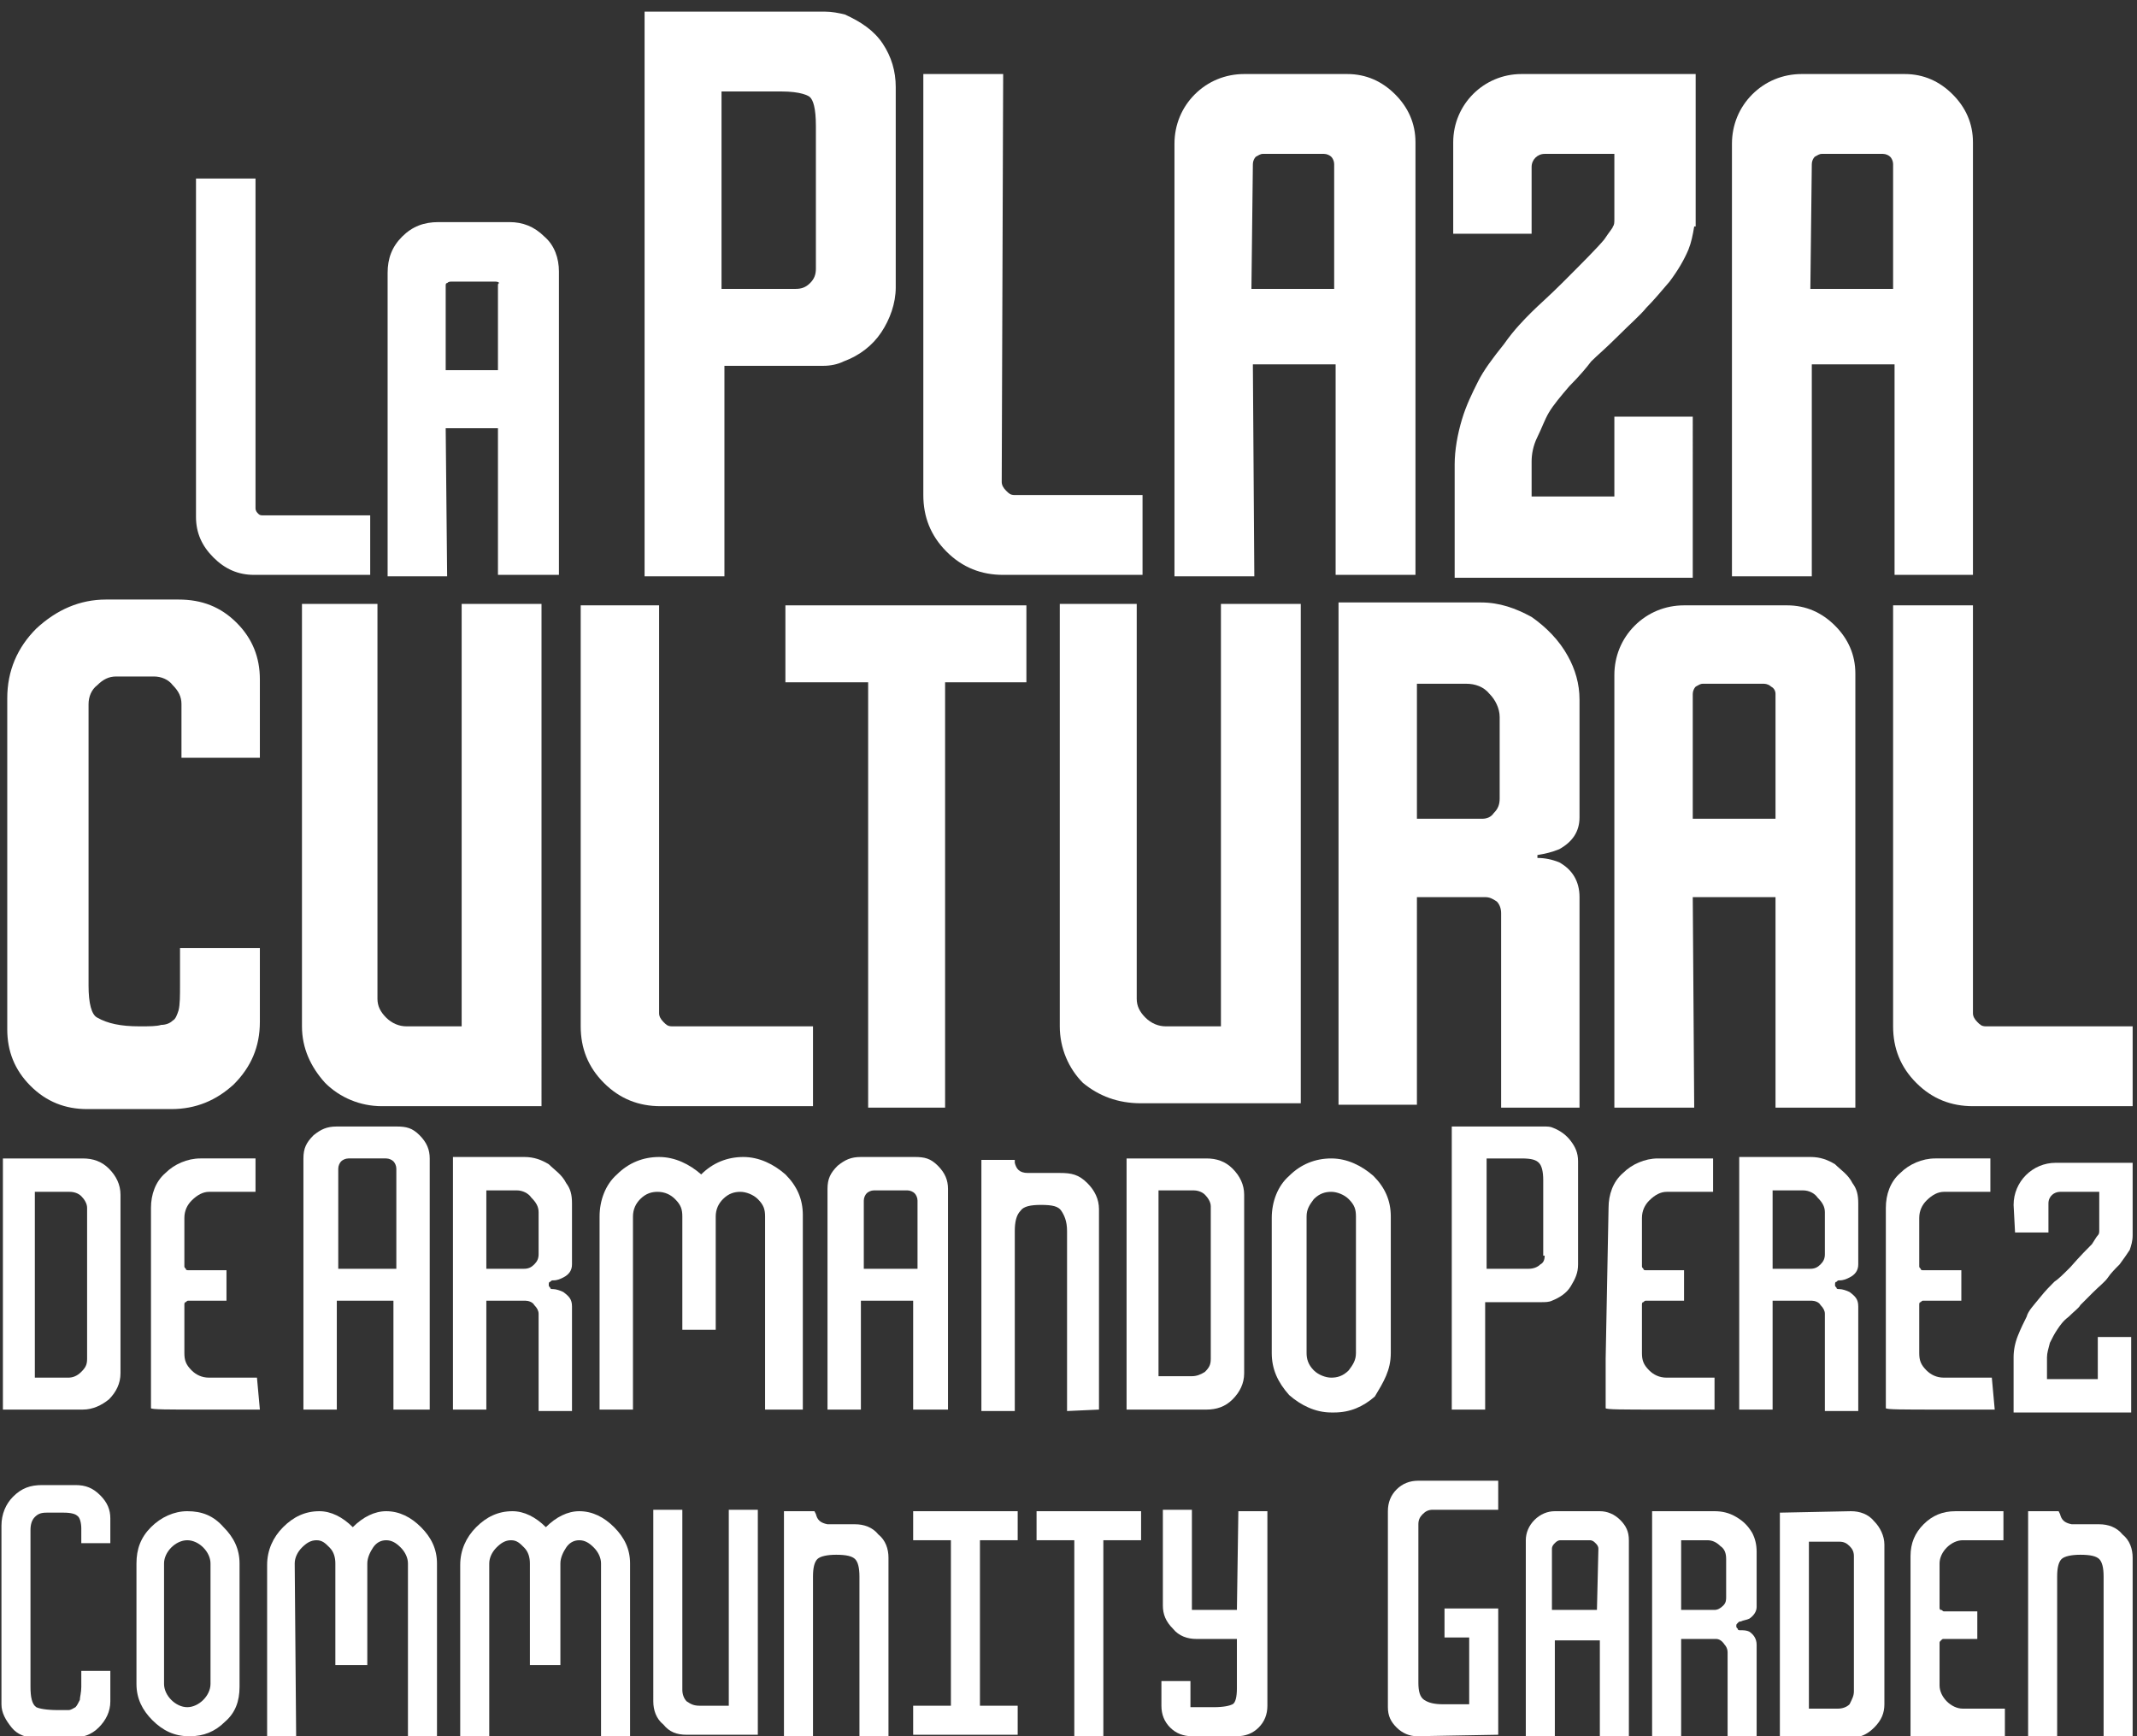 <?xml version="1.0" encoding="utf-8"?>
<!-- Generator: Adobe Illustrator 25.0.0, SVG Export Plug-In . SVG Version: 6.00 Build 0)  -->
<svg version="1.1" id="Layer_1" xmlns="http://www.w3.org/2000/svg" xmlns:xlink="http://www.w3.org/1999/xlink" x="0px" y="0px"
	 width="147.2px" height="119.6px" viewBox="0 0 147.2 119.6" style="enable-background:new 0 0 147.2 119.6;" xml:space="preserve"
	>
<rect x="0" y="0" width="147.2" height="119.6" fill="#333333" stroke="none"/>
<style type="text/css">
	.st0{fill:#FFFFFF;}
</style>
<g>
	<path class="st0" d="M5.6,105.3c0-0.4-0.1-0.8-0.3-0.9c-0.1-0.1-0.4-0.2-0.9-0.2H3.2c-0.4,0-0.6,0.1-0.8,0.3s-0.3,0.5-0.3,0.9v10.8
		c0,0.7,0.1,1.2,0.4,1.4c0.2,0.1,0.7,0.2,1.5,0.2c0.3,0,0.6,0,0.7,0c0.2,0,0.3-0.1,0.5-0.2c0.1-0.1,0.2-0.3,0.3-0.5
		c0-0.2,0.1-0.5,0.1-0.9v-1.1h2v2.1c0,0.7-0.3,1.3-0.8,1.8s-1.1,0.7-1.8,0.7H2.4c-0.6,0-1.2-0.2-1.6-0.7s-0.7-1-0.7-1.6v-12.3
		c0-0.8,0.3-1.5,0.8-2c0.6-0.6,1.2-0.8,2-0.8h2.3c0.7,0,1.2,0.2,1.7,0.7s0.7,1,0.7,1.6v1.7h-2C5.6,106.3,5.6,105.3,5.6,105.3z"/>
	<path class="st0" d="M10.4,105.2c0.7-0.7,1.6-1.1,2.5-1.1c1,0,1.8,0.3,2.5,1.1c0.7,0.7,1.1,1.5,1.1,2.5v8.5c0,1-0.3,1.8-1,2.4
		c-0.7,0.7-1.5,1-2.4,1H13c-1,0-1.8-0.4-2.5-1.1S9.4,117,9.4,116v-8.3C9.4,106.7,9.7,105.9,10.4,105.2z M14.5,107.7
		c0-0.4-0.2-0.8-0.5-1.1s-0.7-0.5-1.1-0.5c-0.4,0-0.8,0.2-1.1,0.5s-0.5,0.7-0.5,1.1v8.3c0,0.4,0.2,0.8,0.5,1.1s0.7,0.5,1.1,0.5
		c0.4,0,0.8-0.2,1.1-0.5s0.5-0.7,0.5-1.1V107.7z"/>
	<path class="st0" d="M20.4,119.7h-2v-11.9c0-1,0.4-1.9,1.1-2.6s1.5-1.1,2.5-1.1c0.8,0,1.6,0.4,2.3,1.1l0,0l0,0
		c0.7-0.7,1.5-1.1,2.3-1.1c0.9,0,1.7,0.4,2.4,1.1s1.1,1.5,1.1,2.5v12h-2v-12c0-0.4-0.2-0.8-0.5-1.1s-0.6-0.5-1-0.5s-0.7,0.2-0.9,0.5
		c-0.2,0.3-0.4,0.7-0.4,1.1v7h-2.2v-7c0-0.4-0.1-0.8-0.4-1.1s-0.5-0.5-0.9-0.5s-0.7,0.2-1,0.5s-0.5,0.7-0.5,1.1L20.4,119.7
		L20.4,119.7z"/>
	<path class="st0" d="M33.7,119.7h-2v-11.9c0-1,0.4-1.9,1.1-2.6c0.7-0.7,1.5-1.1,2.5-1.1c0.8,0,1.6,0.4,2.3,1.1l0,0l0,0
		c0.7-0.7,1.5-1.1,2.3-1.1c0.9,0,1.7,0.4,2.4,1.1s1.1,1.5,1.1,2.5v12h-2v-12c0-0.4-0.2-0.8-0.5-1.1c-0.3-0.3-0.6-0.5-1-0.5
		s-0.7,0.2-0.9,0.5s-0.4,0.7-0.4,1.1v7h-2.1v-7c0-0.4-0.1-0.8-0.4-1.1s-0.5-0.5-0.9-0.5s-0.7,0.2-1,0.5s-0.5,0.7-0.5,1.1
		C33.7,107.7,33.7,119.7,33.7,119.7z"/>
	<path class="st0" d="M48.2,117.5h2V104h2v15.5h-4.9c-0.7,0-1.2-0.2-1.6-0.7c-0.5-0.4-0.7-1-0.7-1.6V104h2v12.4
		c0,0.3,0.1,0.6,0.3,0.8C47.6,117.4,47.8,117.5,48.2,117.5z"/>
	<path class="st0" d="M56.2,104.3c0.1,0.4,0.3,0.6,0.8,0.7h1.9c0.6,0,1.2,0.2,1.6,0.7c0.5,0.4,0.7,1,0.7,1.6v12.4h-2v-11.1
		c0-0.6-0.1-1-0.3-1.2s-0.6-0.3-1.3-0.3c-0.6,0-1.1,0.1-1.3,0.3c-0.2,0.2-0.3,0.6-0.3,1.2v11.1h-2v-13.3v-2.3h2.1L56.2,104.3z"/>
	<path class="st0" d="M62.9,106.1v-2h7.2v2h-2.6v11.4h2.6v2h-7.2v-2h2.6v-11.4H62.9z"/>
	<path class="st0" d="M74,106.1h-2.6v-2h7.2v2H76v13.5h-2V106.1z"/>
	<path class="st0" d="M85.3,104.1h2v6.6v6.1l0,0v0.7c0,0.6-0.2,1.1-0.6,1.5s-0.9,0.6-1.5,0.6h-3.1c-0.6,0-1.1-0.2-1.5-0.6
		s-0.6-0.9-0.6-1.5v-1.7h2v1.8h1.6c0.7,0,1.1-0.1,1.3-0.2c0.2-0.1,0.3-0.5,0.3-1.1v-3.4c-1.8,0-2.7,0-2.8,0c-0.6,0-1.2-0.2-1.6-0.7
		c-0.5-0.5-0.7-1-0.7-1.6V104h2v6.9h3.1L85.3,104.1L85.3,104.1z"/>
	<path class="st0" d="M97.6,119.6c-0.5,0-1-0.2-1.4-0.6s-0.6-0.8-0.6-1.4v-13.5c0-0.6,0.2-1.1,0.6-1.5s0.9-0.6,1.5-0.6h5.5v2h-4.5
		c-0.3,0-0.5,0.1-0.7,0.3s-0.3,0.4-0.3,0.7v10.9c0,0.6,0.1,1,0.4,1.2s0.7,0.3,1.3,0.3h1.8v-4.6h-1.7v-2h3.7v8.7L97.6,119.6
		C97.6,119.5,97.6,119.6,97.6,119.6z"/>
	<path class="st0" d="M110.2,104.1c0.5,0,1,0.2,1.4,0.6s0.6,0.8,0.6,1.4v13.6h-2V113h-3.1v6.7h-2v-13.6c0-0.5,0.2-1,0.6-1.4
		s0.9-0.6,1.4-0.6H110.2z M110.1,106.7c0-0.2-0.1-0.3-0.2-0.4s-0.2-0.2-0.4-0.2h-2c-0.2,0-0.3,0.1-0.4,0.2s-0.2,0.2-0.2,0.4v4.2h3.1
		L110.1,106.7L110.1,106.7z"/>
	<path class="st0" d="M118.2,112.9h-2.4v6.8h-2v-15.6h4.3c0.5,0,1,0.1,1.5,0.4s0.8,0.6,1.1,1.1c0.2,0.4,0.3,0.8,0.3,1.3v3.8
		c0,0.3-0.2,0.6-0.5,0.8c-0.2,0.1-0.4,0.1-0.6,0.2c-0.1,0-0.1,0-0.2,0.1s-0.1,0.1-0.1,0.2s0,0.1,0.1,0.2c0,0.1,0.1,0.1,0.2,0.1
		c0.2,0,0.4,0,0.6,0.1c0.3,0.2,0.5,0.5,0.5,0.9v6.5h-2v-6c0-0.2-0.1-0.4-0.2-0.5C118.6,113,118.4,112.9,118.2,112.9z M115.8,110.9
		h2.3c0.2,0,0.4-0.1,0.6-0.3s0.2-0.4,0.2-0.6v-2.6c0-0.4-0.1-0.7-0.4-0.9c-0.3-0.3-0.6-0.4-0.9-0.4h-1.8
		C115.8,106.1,115.8,110.9,115.8,110.9z"/>
	<path class="st0" d="M127.5,104.1c0.6,0,1.2,0.2,1.6,0.7c0.4,0.4,0.7,1,0.7,1.6v11c0,0.6-0.2,1.1-0.7,1.6s-1,0.7-1.6,0.7h-4.9
		v-15.5L127.5,104.1C127.5,104.2,127.5,104.1,127.5,104.1z M127.7,116.5v-9.3c0-0.3-0.1-0.5-0.3-0.7c-0.2-0.2-0.4-0.3-0.7-0.3h-2.1
		v11.5h2c0.3,0,0.6-0.1,0.8-0.3C127.6,117,127.7,116.8,127.7,116.5z"/>
	<path class="st0" d="M135.2,106.1c-0.4,0-0.8,0.2-1.1,0.5s-0.5,0.7-0.5,1.1v3c0,0.1,0,0.2,0.1,0.2s0.1,0.1,0.2,0.1h2.3v1.9h-2.3
		c-0.1,0-0.1,0-0.2,0.1c-0.1,0.1-0.1,0.1-0.1,0.2v2.9c0,0.4,0.2,0.8,0.5,1.1s0.7,0.5,1.1,0.5h2.9v2h-3.3c-2.1,0-3.2,0-3.2-0.1
		c0-1,0-2.1,0-3.1v-9.3c0-0.9,0.3-1.6,0.9-2.2c0.6-0.6,1.3-0.9,2.2-0.9h3.3v2C138,106.1,135.2,106.1,135.2,106.1z"/>
	<path class="st0" d="M141.9,104.3c0.1,0.4,0.3,0.6,0.8,0.7h1.9c0.6,0,1.2,0.2,1.6,0.7c0.5,0.4,0.7,1,0.7,1.6v12.4h-2v-11.1
		c0-0.6-0.1-1-0.3-1.2s-0.6-0.3-1.3-0.3c-0.6,0-1.1,0.1-1.3,0.3s-0.3,0.6-0.3,1.2v11.1h-2v-13.3v-2.3h2.1L141.9,104.3z"/>
</g>
<g>
	<path class="st0" d="M17.5,39.6h8v-4.1h-7.4c-0.1,0-0.2,0-0.3-0.1c-0.1-0.1-0.2-0.2-0.2-0.4V12.3h-4.1v23.3c0,1.1,0.4,2,1.2,2.8
		C15.5,39.2,16.4,39.6,17.5,39.6z"/>
	<path class="st0" d="M30.7,29.5h3.6v10.1h4.2V18.7c0-0.9-0.3-1.8-1-2.4c-0.7-0.7-1.5-1-2.4-1h-4.9c-1,0-1.8,0.3-2.5,1s-1,1.5-1,2.5
		v20.9h4.1L30.7,29.5L30.7,29.5z M34.3,19.7v5.8h-3.6v-5.8c0-0.1,0-0.2,0.1-0.2c0.1-0.1,0.2-0.1,0.3-0.1h3c0.1,0,0.2,0,0.3,0.1
		C34.3,19.5,34.3,19.6,34.3,19.7z"/>
	<path class="st0" d="M138.8,84.9h2.3v-2c0-0.5,0.4-0.8,0.8-0.8h2.7v2.6c0,0.2,0,0.3-0.1,0.4s-0.2,0.3-0.4,0.6
		c-0.3,0.3-0.8,0.8-1.5,1.6c-0.5,0.5-0.8,0.8-1.1,1c-0.3,0.3-0.6,0.6-1,1.1c-0.4,0.5-0.8,0.9-0.9,1.3c-0.2,0.4-0.4,0.8-0.6,1.3
		s-0.3,1-0.3,1.5v3.8h8.1v-5.2h-2.3v2.9H141v-1.5c0-0.3,0.1-0.6,0.2-1c0.2-0.4,0.3-0.6,0.5-0.9c0.2-0.3,0.4-0.6,0.8-0.9
		c0.4-0.4,0.7-0.6,0.8-0.8c0.2-0.2,0.5-0.5,0.9-0.9s0.8-0.7,1-1c0.2-0.3,0.5-0.6,0.8-0.9c0.3-0.4,0.5-0.7,0.7-1
		c0.1-0.3,0.2-0.6,0.2-1l0,0v-5h-5.3c-1.6,0-2.9,1.3-2.9,2.9L138.8,84.9L138.8,84.9z"/>
	<path class="st0" d="M17.9,52.2v-5.4c0-1.5-0.5-2.8-1.6-3.9s-2.4-1.6-4-1.6H7.3c-1.8,0-3.4,0.7-4.8,2c-1.3,1.3-2,2.9-2,4.8v22.8
		c0,1.5,0.5,2.8,1.6,3.9c1.1,1.1,2.4,1.6,3.9,1.6h5.8c1.7,0,3.1-0.6,4.3-1.7c1.2-1.2,1.8-2.6,1.8-4.3v-5.1h-5.5v2.6
		c0,0.7,0,1.3-0.1,1.7c-0.1,0.3-0.2,0.6-0.4,0.7c-0.2,0.2-0.5,0.3-0.8,0.3c-0.3,0.1-0.8,0.1-1.5,0.1c-1.3,0-2.2-0.2-2.9-0.6
		c-0.4-0.2-0.6-1-0.6-2.2V48.5c0-0.5,0.2-1,0.6-1.3c0.4-0.4,0.8-0.6,1.3-0.6h2.6c0.5,0,1,0.2,1.3,0.6c0.4,0.4,0.6,0.8,0.6,1.3v3.7
		H17.9z"/>
	<path class="st0" d="M20.8,41.6v29.1c0,1.5,0.6,2.8,1.6,3.9c1,1,2.4,1.6,3.9,1.6h11V41.6h-5.5v29.1h-3.8c-0.5,0-1-0.2-1.4-0.6
		c-0.4-0.4-0.6-0.8-0.6-1.3V41.6H20.8z"/>
	<path class="st0" d="M56,70.7h-9.7c-0.3,0-0.4-0.1-0.6-0.3c-0.2-0.2-0.3-0.4-0.3-0.6V41.7H40v29c0,1.5,0.5,2.8,1.6,3.9
		c1.1,1.1,2.4,1.6,3.9,1.6H56C56,76.1,56,70.7,56,70.7z"/>
	<polygon class="st0" points="59.8,76.3 65.1,76.3 65.1,47 70.7,47 70.7,41.7 54.1,41.7 54.1,47 59.8,47 	"/>
	<path class="st0" d="M78.6,76h11V41.6h-5.5v29.1h-3.8c-0.5,0-1-0.2-1.4-0.6c-0.4-0.4-0.6-0.8-0.6-1.3V41.6H73v29.1
		c0,1.5,0.6,2.9,1.6,3.9C75.7,75.5,77,76,78.6,76z"/>
	<path class="st0" d="M97.6,61.8h4.7c0.3,0,0.5,0.1,0.8,0.3c0.2,0.2,0.3,0.5,0.3,0.8v13.4h5.4V61.8c0-1.1-0.5-1.9-1.4-2.4
		c-0.5-0.2-1-0.3-1.5-0.3l0,0c0,0,0-0.1,0-0.2c0.6-0.1,1-0.2,1.5-0.4c0.9-0.5,1.4-1.2,1.4-2.2v-8.1c0-1.1-0.3-2.1-0.8-3
		c-0.6-1.1-1.5-2-2.5-2.7c-1.1-0.6-2.2-1-3.5-1h-9.8v34.6h5.4V61.8z M97.6,47.1h3.4c0.6,0,1.2,0.2,1.6,0.7c0.4,0.4,0.7,1,0.7,1.6V55
		c0,0.4-0.1,0.7-0.4,1c-0.2,0.3-0.5,0.4-0.8,0.4h-4.5C97.6,56.4,97.6,47.1,97.6,47.1z"/>
	<path class="st0" d="M116.6,61.8h5.7v14.5h5.5V46.4c0-1.3-0.5-2.4-1.4-3.3c-0.9-0.9-2-1.4-3.3-1.4H116c-1.3,0-2.5,0.5-3.4,1.4
		c-0.9,0.9-1.4,2.1-1.4,3.4v29.8h5.5L116.6,61.8L116.6,61.8z M122.3,47.8v8.6h-5.7v-8.6c0-0.2,0.1-0.4,0.2-0.5
		c0.2-0.1,0.3-0.2,0.5-0.2h4.2c0.2,0,0.4,0.1,0.5,0.2C122.2,47.4,122.3,47.6,122.3,47.8z"/>
	<path class="st0" d="M136.8,70.7c-0.3,0-0.4-0.1-0.6-0.3c-0.2-0.2-0.3-0.4-0.3-0.6V41.7h-5.5v29c0,1.5,0.5,2.8,1.6,3.9
		s2.4,1.6,3.9,1.6h11v-5.5L136.8,70.7L136.8,70.7z"/>
	<path class="st0" d="M0.2,79.8v17.3h5.5c0.7,0,1.3-0.3,1.8-0.7c0.5-0.5,0.8-1.1,0.8-1.8V82.3c0-0.7-0.3-1.3-0.8-1.8
		c-0.5-0.5-1.1-0.7-1.8-0.7H0.2z M6,93.6c0,0.4-0.1,0.6-0.4,0.9c-0.3,0.3-0.6,0.4-0.9,0.4H2.4V82.1h2.4c0.3,0,0.6,0.1,0.8,0.3
		C5.8,82.6,6,82.9,6,83.2C6,83.2,6,93.6,6,93.6z"/>
	<path class="st0" d="M17.7,94.9h-3.3c-0.5,0-0.9-0.2-1.2-0.5c-0.4-0.4-0.5-0.7-0.5-1.2v-3.3c0-0.1,0-0.2,0.1-0.2
		c0.1-0.1,0.1-0.1,0.2-0.1h2.6v-2.1H13c-0.1,0-0.2,0-0.2-0.1c-0.1-0.1-0.1-0.1-0.1-0.2v-3.3c0-0.5,0.2-0.9,0.5-1.2
		c0.4-0.4,0.8-0.6,1.2-0.6h3.2v-2.3h-3.8c-0.9,0-1.8,0.4-2.4,1c-0.7,0.6-1,1.5-1,2.4v10.4c0,1.2,0,2.3,0,3.4c0,0.1,1.2,0.1,3.7,0.1
		h3.8L17.7,94.9L17.7,94.9z"/>
	<path class="st0" d="M29.6,97.1V79.8c0-0.6-0.2-1.1-0.7-1.6s-0.9-0.6-1.6-0.6h-4.1c-0.7,0-1.1,0.2-1.6,0.6
		c-0.5,0.5-0.7,0.9-0.7,1.6v17.3h2.3v-7.5h3.9v7.5H29.6z M23.3,87.4v-6.9c0-0.2,0.1-0.4,0.2-0.5c0.1-0.1,0.3-0.2,0.5-0.2h2.6
		c0.2,0,0.4,0.1,0.5,0.2c0.1,0.1,0.2,0.3,0.2,0.5v6.9H23.3z"/>
	<path class="st0" d="M55.3,97.1V83.7c0-1.1-0.4-2-1.2-2.8c-0.8-0.7-1.8-1.2-2.9-1.2s-2.1,0.4-2.9,1.2l0,0l0,0
		c-0.8-0.7-1.8-1.2-2.9-1.2c-1.1,0-2.1,0.4-2.9,1.2c-0.8,0.7-1.2,1.8-1.2,2.9v13.3h2.3V83.8c0-0.5,0.2-0.9,0.5-1.2
		c0.4-0.4,0.8-0.5,1.2-0.5c0.5,0,0.9,0.2,1.2,0.5c0.4,0.4,0.5,0.7,0.5,1.2v7.8h2.3v-7.8c0-0.5,0.2-0.9,0.5-1.2
		c0.4-0.4,0.8-0.5,1.2-0.5s0.9,0.2,1.2,0.5c0.4,0.4,0.5,0.7,0.5,1.2v13.3C52.6,97.1,55.3,97.1,55.3,97.1z"/>
	<path class="st0" d="M75.7,97.1V83.3c0-0.7-0.3-1.3-0.8-1.8c-0.6-0.6-1.1-0.7-1.9-0.7h-2.2c-0.6,0-0.8-0.3-0.9-0.7v-0.2h-2.3v2.6
		v14.7h2.3V84.8c0-0.6,0.1-1.1,0.4-1.4c0.2-0.3,0.7-0.4,1.4-0.4c0.8,0,1.2,0.1,1.4,0.4c0.2,0.3,0.4,0.7,0.4,1.4v12.4L75.7,97.1
		L75.7,97.1z"/>
	<path class="st0" d="M65.3,97.1V81.9c0-0.6-0.2-1.1-0.7-1.6c-0.5-0.5-0.9-0.6-1.6-0.6h-3.7c-0.7,0-1.1,0.2-1.6,0.6
		c-0.5,0.5-0.7,0.9-0.7,1.6v15.2h2.3v-7.5h3.6v7.5C63.1,97.1,65.3,97.1,65.3,97.1z M59.5,87.4v-4.7c0-0.2,0.1-0.4,0.2-0.5
		c0.1-0.1,0.3-0.2,0.5-0.2h2.3c0.2,0,0.4,0.1,0.5,0.2c0.1,0.1,0.2,0.3,0.2,0.5v4.7H59.5z"/>
	<path class="st0" d="M84.9,96.4c0.5-0.5,0.8-1.1,0.8-1.8V82.3c0-0.7-0.3-1.3-0.8-1.8s-1.1-0.7-1.8-0.7h-5.5v17.3h5.5
		C83.8,97.1,84.4,96.9,84.9,96.4z M82.1,94.8h-2.3V82h2.4c0.3,0,0.6,0.1,0.8,0.3c0.2,0.2,0.4,0.5,0.4,0.8v10.5
		c0,0.4-0.1,0.6-0.4,0.9C82.7,94.7,82.4,94.8,82.1,94.8z"/>
	<path class="st0" d="M95.8,93.2v-9.4c0-1.1-0.4-2-1.2-2.8c-0.8-0.7-1.8-1.2-2.9-1.2s-2.1,0.4-2.9,1.2c-0.8,0.7-1.2,1.8-1.2,2.9v9.3
		c0,1.1,0.4,2,1.2,2.9c0.8,0.7,1.8,1.2,2.9,1.2h0.2c1.1,0,2-0.4,2.8-1.1C95.3,95.2,95.8,94.4,95.8,93.2z M93.4,93.2
		c0,0.5-0.2,0.8-0.5,1.2c-0.4,0.4-0.8,0.5-1.2,0.5s-0.9-0.2-1.2-0.5C90.1,94,90,93.6,90,93.2v-9.4c0-0.5,0.2-0.8,0.5-1.2
		c0.4-0.4,0.8-0.5,1.2-0.5s0.9,0.2,1.2,0.5c0.4,0.4,0.5,0.7,0.5,1.2V93.2z"/>
	<path class="st0" d="M108.2,88.6c0.3-0.5,0.5-0.9,0.5-1.5V80c0-0.6-0.2-1-0.5-1.4s-0.7-0.7-1.2-0.9c-0.2-0.1-0.4-0.1-0.7-0.1H100
		v19.5h2.3v-7.4h3.9c0.2,0,0.5,0,0.7-0.1C107.4,89.4,107.9,89.1,108.2,88.6z M106.4,86.5c0,0.3-0.1,0.5-0.3,0.6
		c-0.2,0.2-0.5,0.3-0.8,0.3h-2.9v-7.6h2.4c0.7,0,1,0.1,1.2,0.3c0.2,0.2,0.3,0.6,0.3,1.2V86.5z"/>
	<path class="st0" d="M110.6,93.6c0,1.2,0,2.3,0,3.4c0,0.1,1.2,0.1,3.7,0.1h3.8v-2.2h-3.3c-0.5,0-0.9-0.2-1.2-0.5
		c-0.4-0.4-0.5-0.7-0.5-1.2v-3.3c0-0.1,0-0.2,0.1-0.2c0.1-0.1,0.1-0.1,0.2-0.1h2.6v-2.1h-2.6c-0.1,0-0.2,0-0.2-0.1
		c-0.1-0.1-0.1-0.1-0.1-0.2v-3.3c0-0.5,0.2-0.9,0.5-1.2c0.4-0.4,0.8-0.6,1.2-0.6h3.2v-2.3h-3.8c-0.9,0-1.8,0.4-2.4,1
		c-0.7,0.6-1,1.5-1,2.4L110.6,93.6C110.7,93.6,110.6,93.6,110.6,93.6z"/>
	<path class="st0" d="M122.1,89.6h2.7c0.2,0,0.5,0.1,0.6,0.3c0.2,0.2,0.3,0.4,0.3,0.6v6.7h2.3v-7.2c0-0.5-0.2-0.7-0.6-1
		c-0.2-0.1-0.5-0.2-0.7-0.2c-0.1,0-0.2,0-0.2-0.1c-0.1-0.1-0.1-0.1-0.1-0.2c0-0.1,0-0.2,0.1-0.2c0.1-0.1,0.1-0.1,0.2-0.1
		c0.3,0,0.5-0.1,0.7-0.2c0.4-0.2,0.6-0.5,0.6-0.9v-4.2c0-0.6-0.1-1-0.4-1.4c-0.3-0.6-0.8-0.9-1.2-1.3c-0.5-0.3-1-0.5-1.7-0.5h-4.9
		v17.4h2.3L122.1,89.6L122.1,89.6z M122.1,82h2.1c0.4,0,0.8,0.2,1,0.5c0.3,0.3,0.5,0.6,0.5,1v2.9c0,0.3-0.1,0.5-0.3,0.7
		c-0.2,0.2-0.4,0.3-0.7,0.3h-2.6C122.1,87.4,122.1,82,122.1,82z"/>
	<path class="st0" d="M33.5,89.6h2.7c0.2,0,0.5,0.1,0.6,0.3c0.2,0.2,0.3,0.4,0.3,0.6v6.7h2.3v-7.2c0-0.5-0.2-0.7-0.6-1
		c-0.2-0.1-0.5-0.2-0.7-0.2c-0.1,0-0.2,0-0.2-0.1c-0.1-0.1-0.1-0.1-0.1-0.2c0-0.1,0-0.2,0.1-0.2c0.1-0.1,0.1-0.1,0.2-0.1
		c0.3,0,0.5-0.1,0.7-0.2c0.4-0.2,0.6-0.5,0.6-0.9v-4.2c0-0.6-0.1-1-0.4-1.4c-0.3-0.6-0.8-0.9-1.2-1.3c-0.5-0.3-1-0.5-1.7-0.5h-4.9
		v17.4h2.3L33.5,89.6L33.5,89.6z M33.5,82h2.1c0.4,0,0.8,0.2,1,0.5c0.3,0.3,0.5,0.6,0.5,1v2.9c0,0.3-0.1,0.5-0.3,0.7
		c-0.2,0.2-0.4,0.3-0.7,0.3h-2.6C33.5,87.4,33.5,82,33.5,82z"/>
	<path class="st0" d="M137.2,94.9h-3.3c-0.5,0-0.9-0.2-1.2-0.5c-0.4-0.4-0.5-0.7-0.5-1.2v-3.3c0-0.1,0-0.2,0.1-0.2
		c0.1-0.1,0.1-0.1,0.2-0.1h2.6v-2.1h-2.6c-0.1,0-0.2,0-0.2-0.1c-0.1-0.1-0.1-0.1-0.1-0.2v-3.3c0-0.5,0.2-0.9,0.5-1.2
		c0.4-0.4,0.8-0.6,1.2-0.6h3.2v-2.3h-3.8c-0.9,0-1.8,0.4-2.4,1c-0.7,0.6-1,1.5-1,2.4v10.4c0,1.2,0,2.3,0,3.4c0,0.1,1.2,0.1,3.7,0.1
		h3.8L137.2,94.9L137.2,94.9z"/>
	<g>
		<path class="st0" d="M44.4,39.7h5.5V25.2h6.8c0.5,0,1-0.1,1.4-0.3c1.1-0.4,2-1.1,2.6-2c0.6-0.9,1-2,1-3.1V6c0-1.1-0.3-2.1-0.9-3
			c-0.6-0.9-1.5-1.5-2.6-2c-0.4-0.1-0.9-0.2-1.4-0.2H44.4V39.7z M55.8,6.7c0.2,0.2,0.4,0.7,0.4,2v9.8c0,0.4-0.1,0.7-0.4,1
			c-0.3,0.3-0.6,0.4-1,0.4h-5.1V6.3h4.1C55.2,6.3,55.7,6.6,55.8,6.7z"/>
		<path class="st0" d="M69.1,5.1h-5.5v29c0,1.5,0.5,2.8,1.6,3.9c1.1,1.1,2.4,1.6,3.9,1.6h9.6v-5.5h-8.8c-0.3,0-0.4-0.1-0.6-0.3
			c-0.2-0.2-0.3-0.4-0.3-0.6L69.1,5.1L69.1,5.1z"/>
		<path class="st0" d="M86.3,25.1H92v14.5h5.5V9.8c0-1.3-0.5-2.4-1.4-3.3s-2-1.4-3.3-1.4h-7.1c-1.3,0-2.5,0.5-3.4,1.4
			s-1.4,2.1-1.4,3.4v29.8h5.5L86.3,25.1L86.3,25.1z M86.3,11.3c0-0.2,0.1-0.4,0.2-0.5c0.2-0.1,0.3-0.2,0.5-0.2h4.2
			c0.2,0,0.4,0.1,0.5,0.2c0.1,0.1,0.2,0.3,0.2,0.5v8.6h-5.7L86.3,11.3L86.3,11.3z"/>
		<path class="st0" d="M124.8,25.1h5.7v14.5h5.4V9.8c0-1.3-0.5-2.4-1.4-3.3s-2-1.4-3.3-1.4h-7.1c-1.3,0-2.5,0.5-3.4,1.4
			s-1.4,2.1-1.4,3.4v29.8h5.5V25.1z M124.8,11.3c0-0.2,0.1-0.4,0.2-0.5c0.2-0.1,0.3-0.2,0.5-0.2h4.2c0.2,0,0.4,0.1,0.5,0.2
			c0.1,0.1,0.2,0.3,0.2,0.5v8.6h-5.7L124.8,11.3L124.8,11.3z"/>
		<path class="st0" d="M100.1,9.8v6.3h5.4v-4.6c0-0.5,0.4-0.9,0.9-0.9h4.8v4.5c0,0.2,0,0.4-0.1,0.5c0,0.1-0.2,0.3-0.6,0.9
			c-0.5,0.6-1.5,1.6-2.9,3c-0.9,0.9-1.6,1.5-2.1,2c-0.5,0.5-1.2,1.2-1.9,2.2c-0.8,1-1.4,1.8-1.8,2.6c-0.4,0.8-0.8,1.6-1.1,2.6
			c-0.3,1-0.5,2.1-0.5,3.1v7.8h16.4V28.7h-5.4v5.5h-5.7v-2.4c0-0.5,0.1-1.1,0.4-1.7c0.3-0.6,0.5-1.2,0.8-1.7s0.8-1.1,1.4-1.8
			c0.7-0.7,1.2-1.3,1.5-1.7c0.4-0.4,1-0.9,1.8-1.7c0.9-0.9,1.6-1.5,2-2c0.5-0.5,1-1.1,1.6-1.8c0.6-0.8,1-1.5,1.3-2.2
			c0.2-0.5,0.3-1,0.4-1.6h0.1V5.1h-12C102.2,5.1,100.1,7.2,100.1,9.8z"/>
	</g>
</g>
</svg>
